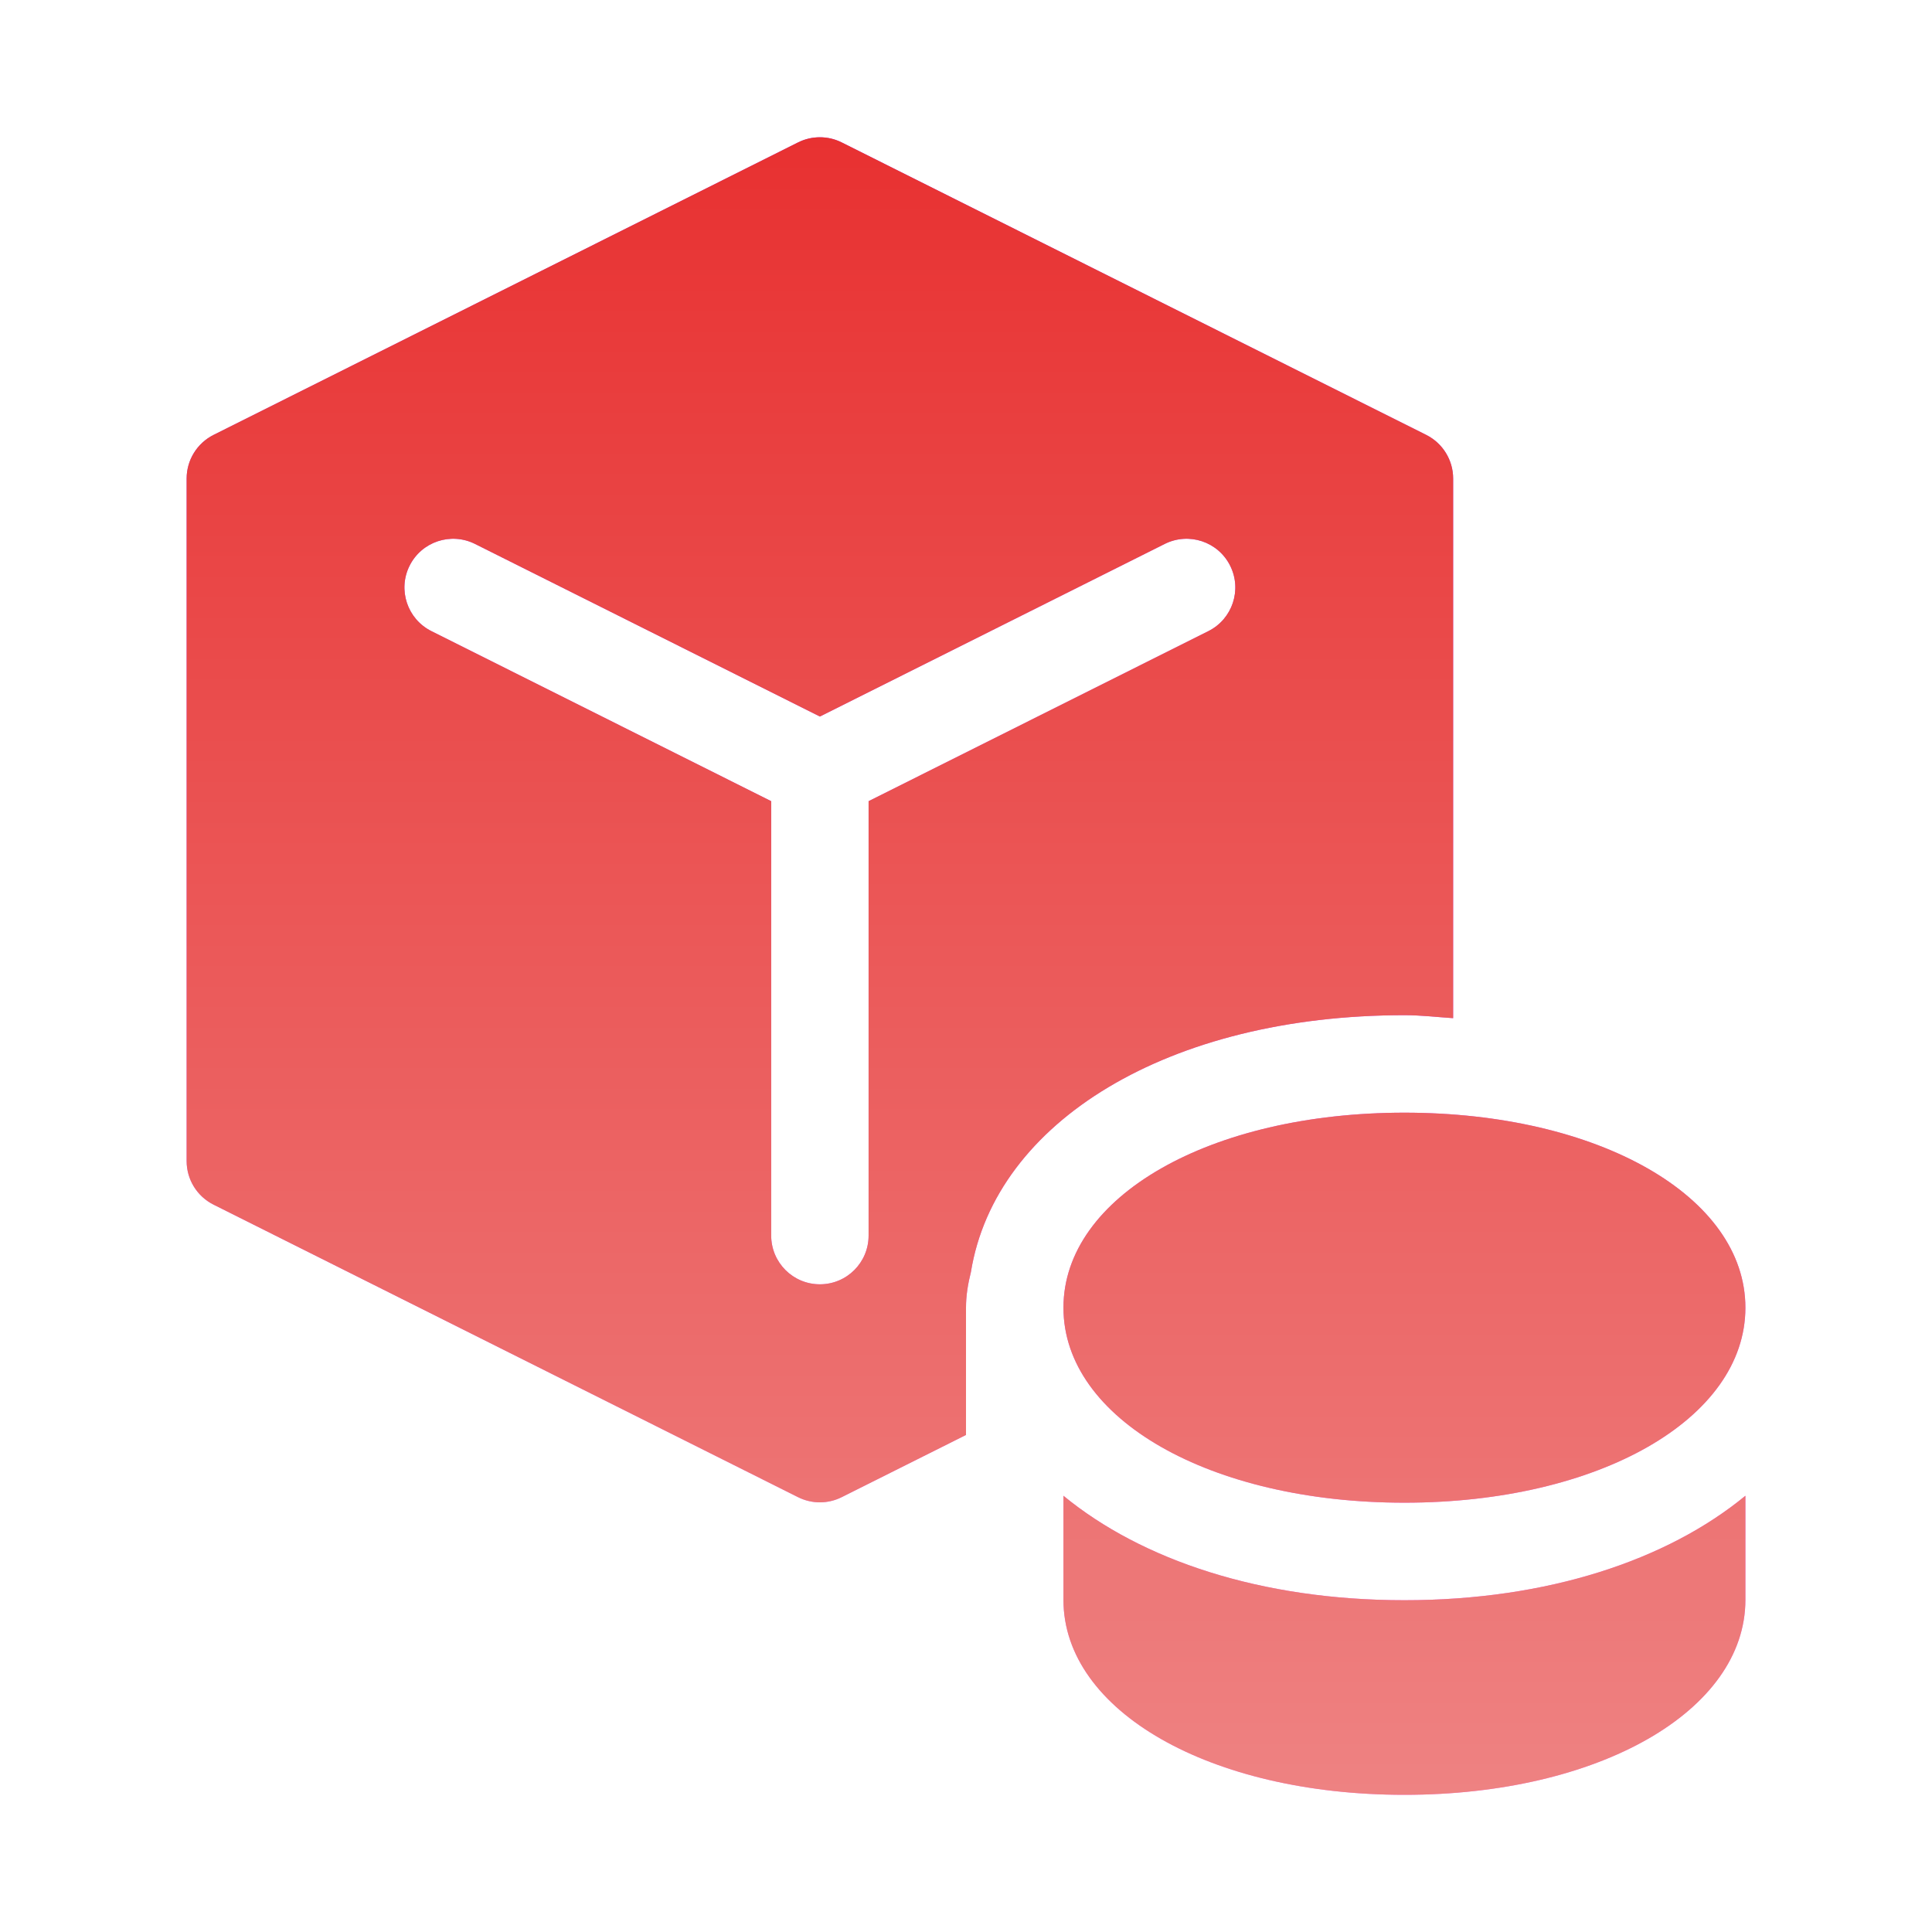 <?xml version="1.0" encoding="utf-8"?>
<svg xmlns="http://www.w3.org/2000/svg" fill="none" height="48" viewBox="0 0 48 48" width="48">
<path d="M26.421 32.489C26.421 35.251 30.064 37.334 34.892 37.334C39.722 37.334 43.364 35.251 43.364 32.489C43.364 29.727 39.722 27.644 34.892 27.644C30.064 27.644 26.421 29.727 26.421 32.489ZM36.103 25.296V11.889C36.103 11.43 35.844 11.011 35.434 10.805L20.911 3.538C20.571 3.368 20.169 3.368 19.828 3.538L5.306 10.805C4.896 11.011 4.637 11.43 4.637 11.889V28.846C4.637 29.305 4.896 29.724 5.306 29.929L19.828 37.197C19.999 37.282 20.184 37.325 20.37 37.325C20.555 37.325 20.741 37.282 20.911 37.197L24 35.651V32.489C24 32.182 24.05 31.889 24.122 31.604C24.726 27.864 29.041 25.222 34.892 25.222C35.311 25.222 35.7 25.27 36.103 25.296ZM30.022 15.68L21.58 19.905V30.697C21.58 31.367 21.039 31.908 20.37 31.908C19.701 31.908 19.16 31.366 19.16 30.697V19.905L10.718 15.68C10.12 15.38 9.877 14.653 10.176 14.055C10.476 13.456 11.201 13.215 11.8 13.513L20.37 17.802L28.939 13.513C29.538 13.215 30.264 13.456 30.563 14.055C30.862 14.653 30.62 15.38 30.022 15.68ZM26.421 37.162V39.747C26.421 42.509 30.064 44.592 34.892 44.592C39.722 44.592 43.364 42.509 43.364 39.747V37.162C41.417 38.763 38.449 39.757 34.892 39.757C31.336 39.757 28.368 38.763 26.421 37.162Z" fill="url(#paint0_linear_9624_6729)"/>
<path d="M26.421 32.489C26.421 35.251 30.064 37.334 34.892 37.334C39.722 37.334 43.364 35.251 43.364 32.489C43.364 29.727 39.722 27.644 34.892 27.644C30.064 27.644 26.421 29.727 26.421 32.489ZM36.103 25.296V11.889C36.103 11.43 35.844 11.011 35.434 10.805L20.911 3.538C20.571 3.368 20.169 3.368 19.828 3.538L5.306 10.805C4.896 11.011 4.637 11.43 4.637 11.889V28.846C4.637 29.305 4.896 29.724 5.306 29.929L19.828 37.197C19.999 37.282 20.184 37.325 20.37 37.325C20.555 37.325 20.741 37.282 20.911 37.197L24 35.651V32.489C24 32.182 24.05 31.889 24.122 31.604C24.726 27.864 29.041 25.222 34.892 25.222C35.311 25.222 35.7 25.27 36.103 25.296ZM30.022 15.68L21.58 19.905V30.697C21.58 31.367 21.039 31.908 20.37 31.908C19.701 31.908 19.16 31.366 19.16 30.697V19.905L10.718 15.68C10.12 15.38 9.877 14.653 10.176 14.055C10.476 13.456 11.201 13.215 11.8 13.513L20.37 17.802L28.939 13.513C29.538 13.215 30.264 13.456 30.563 14.055C30.862 14.653 30.62 15.38 30.022 15.68ZM26.421 37.162V39.747C26.421 42.509 30.064 44.592 34.892 44.592C39.722 44.592 43.364 42.509 43.364 39.747V37.162C41.417 38.763 38.449 39.757 34.892 39.757C31.336 39.757 28.368 38.763 26.421 37.162Z" fill="url(#paint1_linear_9624_6729)"/>
<defs>
<linearGradient gradientUnits="userSpaceOnUse" id="paint0_linear_9624_6729" x1="24" x2="24" y1="44.592" y2="3.41">
<stop stop-color="#FF81FF"/>
<stop offset="1" stop-color="#A93AFF"/>
</linearGradient>
<linearGradient gradientUnits="userSpaceOnUse" id="paint1_linear_9624_6729" x1="24" x2="24" y1="44.592" y2="3.41">
<stop stop-color="#EE8282"/>
<stop offset="1" stop-color="#E83131"/>
</linearGradient>
</defs>
</svg>
